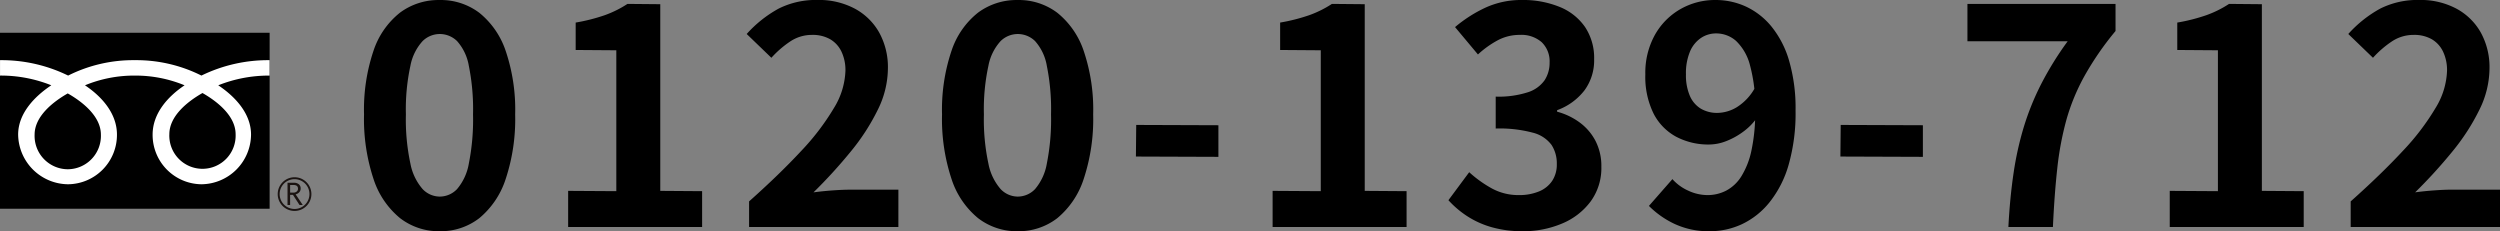 <svg xmlns="http://www.w3.org/2000/svg" xmlns:xlink="http://www.w3.org/1999/xlink" width="514.861" height="47.616" viewBox="0 0 514.861 47.616">
  <rect x="0" y="0" width="514.861" height="47.616" fill="#808080" stroke="none"/>
  <defs>
    <clipPath id="clip-path">
      <rect id="長方形_277" data-name="長方形 277" width="64.133" height="36.694" transform="translate(0 0)" fill="none"/>
    </clipPath>
  </defs>
  <g id="グループ_6310" data-name="グループ 6310" transform="translate(-361.867 -328.252)">
    <path id="パス_2533" data-name="パス 2533" d="M-204.6.868a12.987,12.987,0,0,1-8.153-2.7,17.32,17.32,0,0,1-5.456-8.06,39.188,39.188,0,0,1-1.953-13.3A37.887,37.887,0,0,1-218.209-36.3a16.711,16.711,0,0,1,5.456-7.843,13.294,13.294,0,0,1,8.153-2.6,13.152,13.152,0,0,1,8.184,2.635,17.031,17.031,0,0,1,5.425,7.843,37.619,37.619,0,0,1,1.953,13.082,39.188,39.188,0,0,1-1.953,13.3,17.433,17.433,0,0,1-5.425,8.06A12.951,12.951,0,0,1-204.6.868Zm0-7.13a4.934,4.934,0,0,0,3.6-1.55,10.955,10.955,0,0,0,2.418-5.239,46.372,46.372,0,0,0,.868-10.137,45.122,45.122,0,0,0-.868-10.013A10.215,10.215,0,0,0-201-38.285a5.09,5.09,0,0,0-3.6-1.457,5.055,5.055,0,0,0-3.5,1.457,10.387,10.387,0,0,0-2.511,5.084,42.21,42.21,0,0,0-.93,10.013,43.376,43.376,0,0,0,.93,10.137A11.137,11.137,0,0,0-208.1-7.812,4.9,4.9,0,0,0-204.6-6.262ZM-178.126,0V-7.44l9.92.062V-36.394l-8.37-.062V-42.1a37.465,37.465,0,0,0,5.983-1.519,21.977,21.977,0,0,0,4.681-2.325l6.758.062V-7.44l8.618.062V0Zm37.262,0V-5.27q6.262-5.58,10.7-10.354a49.694,49.694,0,0,0,6.789-8.9,15.607,15.607,0,0,0,2.356-7.657,8.909,8.909,0,0,0-.806-3.906,5.864,5.864,0,0,0-2.325-2.573,7.253,7.253,0,0,0-3.751-.9,8,8,0,0,0-4.557,1.395,20.627,20.627,0,0,0-3.813,3.317l-5.084-4.9a24.91,24.91,0,0,1,6.6-5.239,17.111,17.111,0,0,1,8.029-1.767,15.677,15.677,0,0,1,7.6,1.767,12.61,12.61,0,0,1,5.053,4.929,14.8,14.8,0,0,1,1.8,7.44,19.4,19.4,0,0,1-2.077,8.463,44.069,44.069,0,0,1-5.549,8.587A102.839,102.839,0,0,1-127.6-7.13q1.8-.248,3.875-.4t3.689-.155h9.92V0Zm55.3.868a12.987,12.987,0,0,1-8.153-2.7,17.32,17.32,0,0,1-5.456-8.06,39.188,39.188,0,0,1-1.953-13.3A37.887,37.887,0,0,1-99.169-36.3a16.711,16.711,0,0,1,5.456-7.843,13.294,13.294,0,0,1,8.153-2.6,13.152,13.152,0,0,1,8.184,2.635,17.031,17.031,0,0,1,5.425,7.843A37.619,37.619,0,0,1-70-23.188a39.188,39.188,0,0,1-1.953,13.3,17.433,17.433,0,0,1-5.425,8.06A12.951,12.951,0,0,1-85.56.868Zm0-7.13a4.934,4.934,0,0,0,3.6-1.55,10.955,10.955,0,0,0,2.418-5.239,46.371,46.371,0,0,0,.868-10.137A45.122,45.122,0,0,0-79.546-33.2a10.215,10.215,0,0,0-2.418-5.084,5.09,5.09,0,0,0-3.6-1.457,5.055,5.055,0,0,0-3.5,1.457A10.387,10.387,0,0,0-91.574-33.2a42.21,42.21,0,0,0-.93,10.013,43.377,43.377,0,0,0,.93,10.137,11.137,11.137,0,0,0,2.511,5.239A4.9,4.9,0,0,0-85.56-6.262Zm24.366-8.246.062-6.51,16.926.062v6.51ZM-33.046,0V-7.44l9.92.062V-36.394l-8.37-.062V-42.1a37.466,37.466,0,0,0,5.983-1.519,21.977,21.977,0,0,0,4.681-2.325l6.758.062V-7.44l8.618.062V0ZM18.476.868A22.9,22.9,0,0,1,12.028.031,18.557,18.557,0,0,1,6.975-2.263,19.652,19.652,0,0,1,3.162-5.518L7.44-11.284a24.465,24.465,0,0,0,4.619,3.317A11.356,11.356,0,0,0,17.67-6.572a10.564,10.564,0,0,0,4.123-.744,5.992,5.992,0,0,0,2.728-2.17,6.069,6.069,0,0,0,.961-3.472A6.982,6.982,0,0,0,24.4-16.9a6.846,6.846,0,0,0-3.813-2.511,26.532,26.532,0,0,0-7.688-.868v-6.572a19.632,19.632,0,0,0,6.634-.9,6.7,6.7,0,0,0,3.441-2.48,6.528,6.528,0,0,0,1.023-3.627,5.472,5.472,0,0,0-1.612-4.185,6.342,6.342,0,0,0-4.526-1.519,9.563,9.563,0,0,0-4.495,1.085,19.835,19.835,0,0,0-4.123,2.945L4.526-41.168a27.932,27.932,0,0,1,6.386-4.061,17.649,17.649,0,0,1,7.378-1.519,19.87,19.87,0,0,1,7.781,1.426,11.617,11.617,0,0,1,5.239,4.154,11.5,11.5,0,0,1,1.86,6.634,10.4,10.4,0,0,1-1.984,6.386,12.451,12.451,0,0,1-5.642,4.092v.31a13.817,13.817,0,0,1,4.619,2.2,11.034,11.034,0,0,1,3.286,3.813A11.273,11.273,0,0,1,34.658-12.4a11.656,11.656,0,0,1-2.2,7.13,14.015,14.015,0,0,1-5.89,4.557A20.326,20.326,0,0,1,18.476.868Zm38.564,0a16.525,16.525,0,0,1-7.409-1.55A18.67,18.67,0,0,1,44.454-4.34L49.29-9.858A9.588,9.588,0,0,0,52.514-7.5a9.407,9.407,0,0,0,4.03.93,8.349,8.349,0,0,0,3.782-.9,8.191,8.191,0,0,0,3.131-2.914,16.483,16.483,0,0,0,2.108-5.363,37.239,37.239,0,0,0,.775-8.246,32.445,32.445,0,0,0-1.085-9.362,10.484,10.484,0,0,0-2.883-4.991,6.165,6.165,0,0,0-4.092-1.519,5.564,5.564,0,0,0-3.1.93,6.3,6.3,0,0,0-2.263,2.79,11.519,11.519,0,0,0-.837,4.712A10.691,10.691,0,0,0,52.886-27a5.715,5.715,0,0,0,2.263,2.635,6.6,6.6,0,0,0,3.441.868,7.944,7.944,0,0,0,3.968-1.178,10.863,10.863,0,0,0,3.72-3.968l.434,6.138a12.442,12.442,0,0,1-2.883,2.914,15.009,15.009,0,0,1-3.5,1.922,9.769,9.769,0,0,1-3.472.682A14.181,14.181,0,0,1,50.1-18.569a11.228,11.228,0,0,1-4.681-4.774,17.073,17.073,0,0,1-1.705-8.091,16.046,16.046,0,0,1,1.984-8.153,13.96,13.96,0,0,1,5.27-5.3,14.35,14.35,0,0,1,7.192-1.86,14.938,14.938,0,0,1,6.231,1.333,14.951,14.951,0,0,1,5.27,4.092,20.009,20.009,0,0,1,3.658,7.068,34.928,34.928,0,0,1,1.333,10.261A38.672,38.672,0,0,1,73.222-12.8a22.062,22.062,0,0,1-3.937,7.719,16.127,16.127,0,0,1-5.673,4.5A15.533,15.533,0,0,1,57.04.868ZM83.886-14.508l.062-6.51,16.926.062v6.51ZM118.482,0q.31-5.952,1.054-11.005a65.933,65.933,0,0,1,2.108-9.548,54.5,54.5,0,0,1,3.565-8.835,65.931,65.931,0,0,1,5.487-8.866H110.05v-7.688h30.5v5.58a61.405,61.405,0,0,0-6.417,9.3,42.259,42.259,0,0,0-3.72,9.052,63.125,63.125,0,0,0-1.86,9.92q-.589,5.332-.9,12.09Zm33.232,0V-7.44l9.92.062V-36.394l-8.37-.062V-42.1a37.465,37.465,0,0,0,5.983-1.519,21.977,21.977,0,0,0,4.681-2.325l6.758.062V-7.44l8.618.062V0Zm37.262,0V-5.27q6.262-5.58,10.7-10.354a49.693,49.693,0,0,0,6.789-8.9,15.607,15.607,0,0,0,2.356-7.657,8.909,8.909,0,0,0-.806-3.906,5.864,5.864,0,0,0-2.325-2.573,7.253,7.253,0,0,0-3.751-.9,8,8,0,0,0-4.557,1.395,20.627,20.627,0,0,0-3.813,3.317l-5.084-4.9a24.91,24.91,0,0,1,6.6-5.239,17.111,17.111,0,0,1,8.029-1.767,15.677,15.677,0,0,1,7.6,1.767,12.61,12.61,0,0,1,5.053,4.929,14.8,14.8,0,0,1,1.8,7.44,19.4,19.4,0,0,1-2.077,8.463,44.069,44.069,0,0,1-5.549,8.587,102.842,102.842,0,0,1-7.688,8.432q1.8-.248,3.875-.4t3.689-.155h9.92V0Z" transform="translate(657 375)"/>
    <g id="グループ_6309" data-name="グループ 6309" transform="translate(361.867 335)">
      <rect id="長方形_276" data-name="長方形 276" width="55.528" height="36.239" transform="translate(0 0)"/>
      <g id="グループ_6308" data-name="グループ 6308">
        <g id="グループ_6307" data-name="グループ 6307" clip-path="url(#clip-path)">
          <path id="パス_2530" data-name="パス 2530" d="M57.192,33.223a3.47,3.47,0,1,0,3.47-3.469,3.475,3.475,0,0,0-3.47,3.469m.4,0a3.068,3.068,0,1,1,3.07,3.066,3.073,3.073,0,0,1-3.07-3.066" fill="#1a1311"/>
          <path id="パス_2531" data-name="パス 2531" d="M62.349,35.469h-.666l-1.346-2.084h-.59v2.084h-.535V30.885h1.3a1.553,1.553,0,0,1,1.031.316,1.088,1.088,0,0,1,.379.882,1.114,1.114,0,0,1-.276.745,1.413,1.413,0,0,1-.761.446Zm-2.6-2.549h.672a1.006,1.006,0,0,0,.685-.229.725.725,0,0,0,.266-.574c0-.513-.314-.767-.939-.767h-.684Z" fill="#1a1311"/>
          <path id="パス_2532" data-name="パス 2532" d="M13.953,28.11a6.874,6.874,0,0,1-6.826-7.131c0-3.729,3.692-6.7,6.826-8.488,3.135,1.783,6.826,4.759,6.826,8.488a6.873,6.873,0,0,1-6.826,7.131M34.875,20.9c0-3.731,3.69-6.707,6.824-8.49,3.134,1.783,6.824,4.759,6.824,8.49a6.83,6.83,0,1,1-13.648,0M55.521,5.643A31.274,31.274,0,0,0,41.482,8.815,29.873,29.873,0,0,0,27.756,5.643,29.87,29.87,0,0,0,14.032,8.815,31.237,31.237,0,0,0,.006,5.643V8.815a28,28,0,0,1,10.557,2c-3.43,2.293-6.826,5.769-6.826,10.157A10.377,10.377,0,0,0,14.032,31.2,10.174,10.174,0,0,0,24.087,20.976c0-4.388-3.154-7.864-6.585-10.157a26.492,26.492,0,0,1,10.254-2,26.474,26.474,0,0,1,10.257,2c-3.431,2.293-6.583,5.769-6.583,10.157A10.17,10.17,0,0,0,41.482,31.2,10.312,10.312,0,0,0,51.7,20.976c0-4.388-3.318-7.864-6.752-10.157a28.046,28.046,0,0,1,10.57-2Z" fill="#fff"/>
        </g>
      </g>
    </g>
  </g>
</svg>
